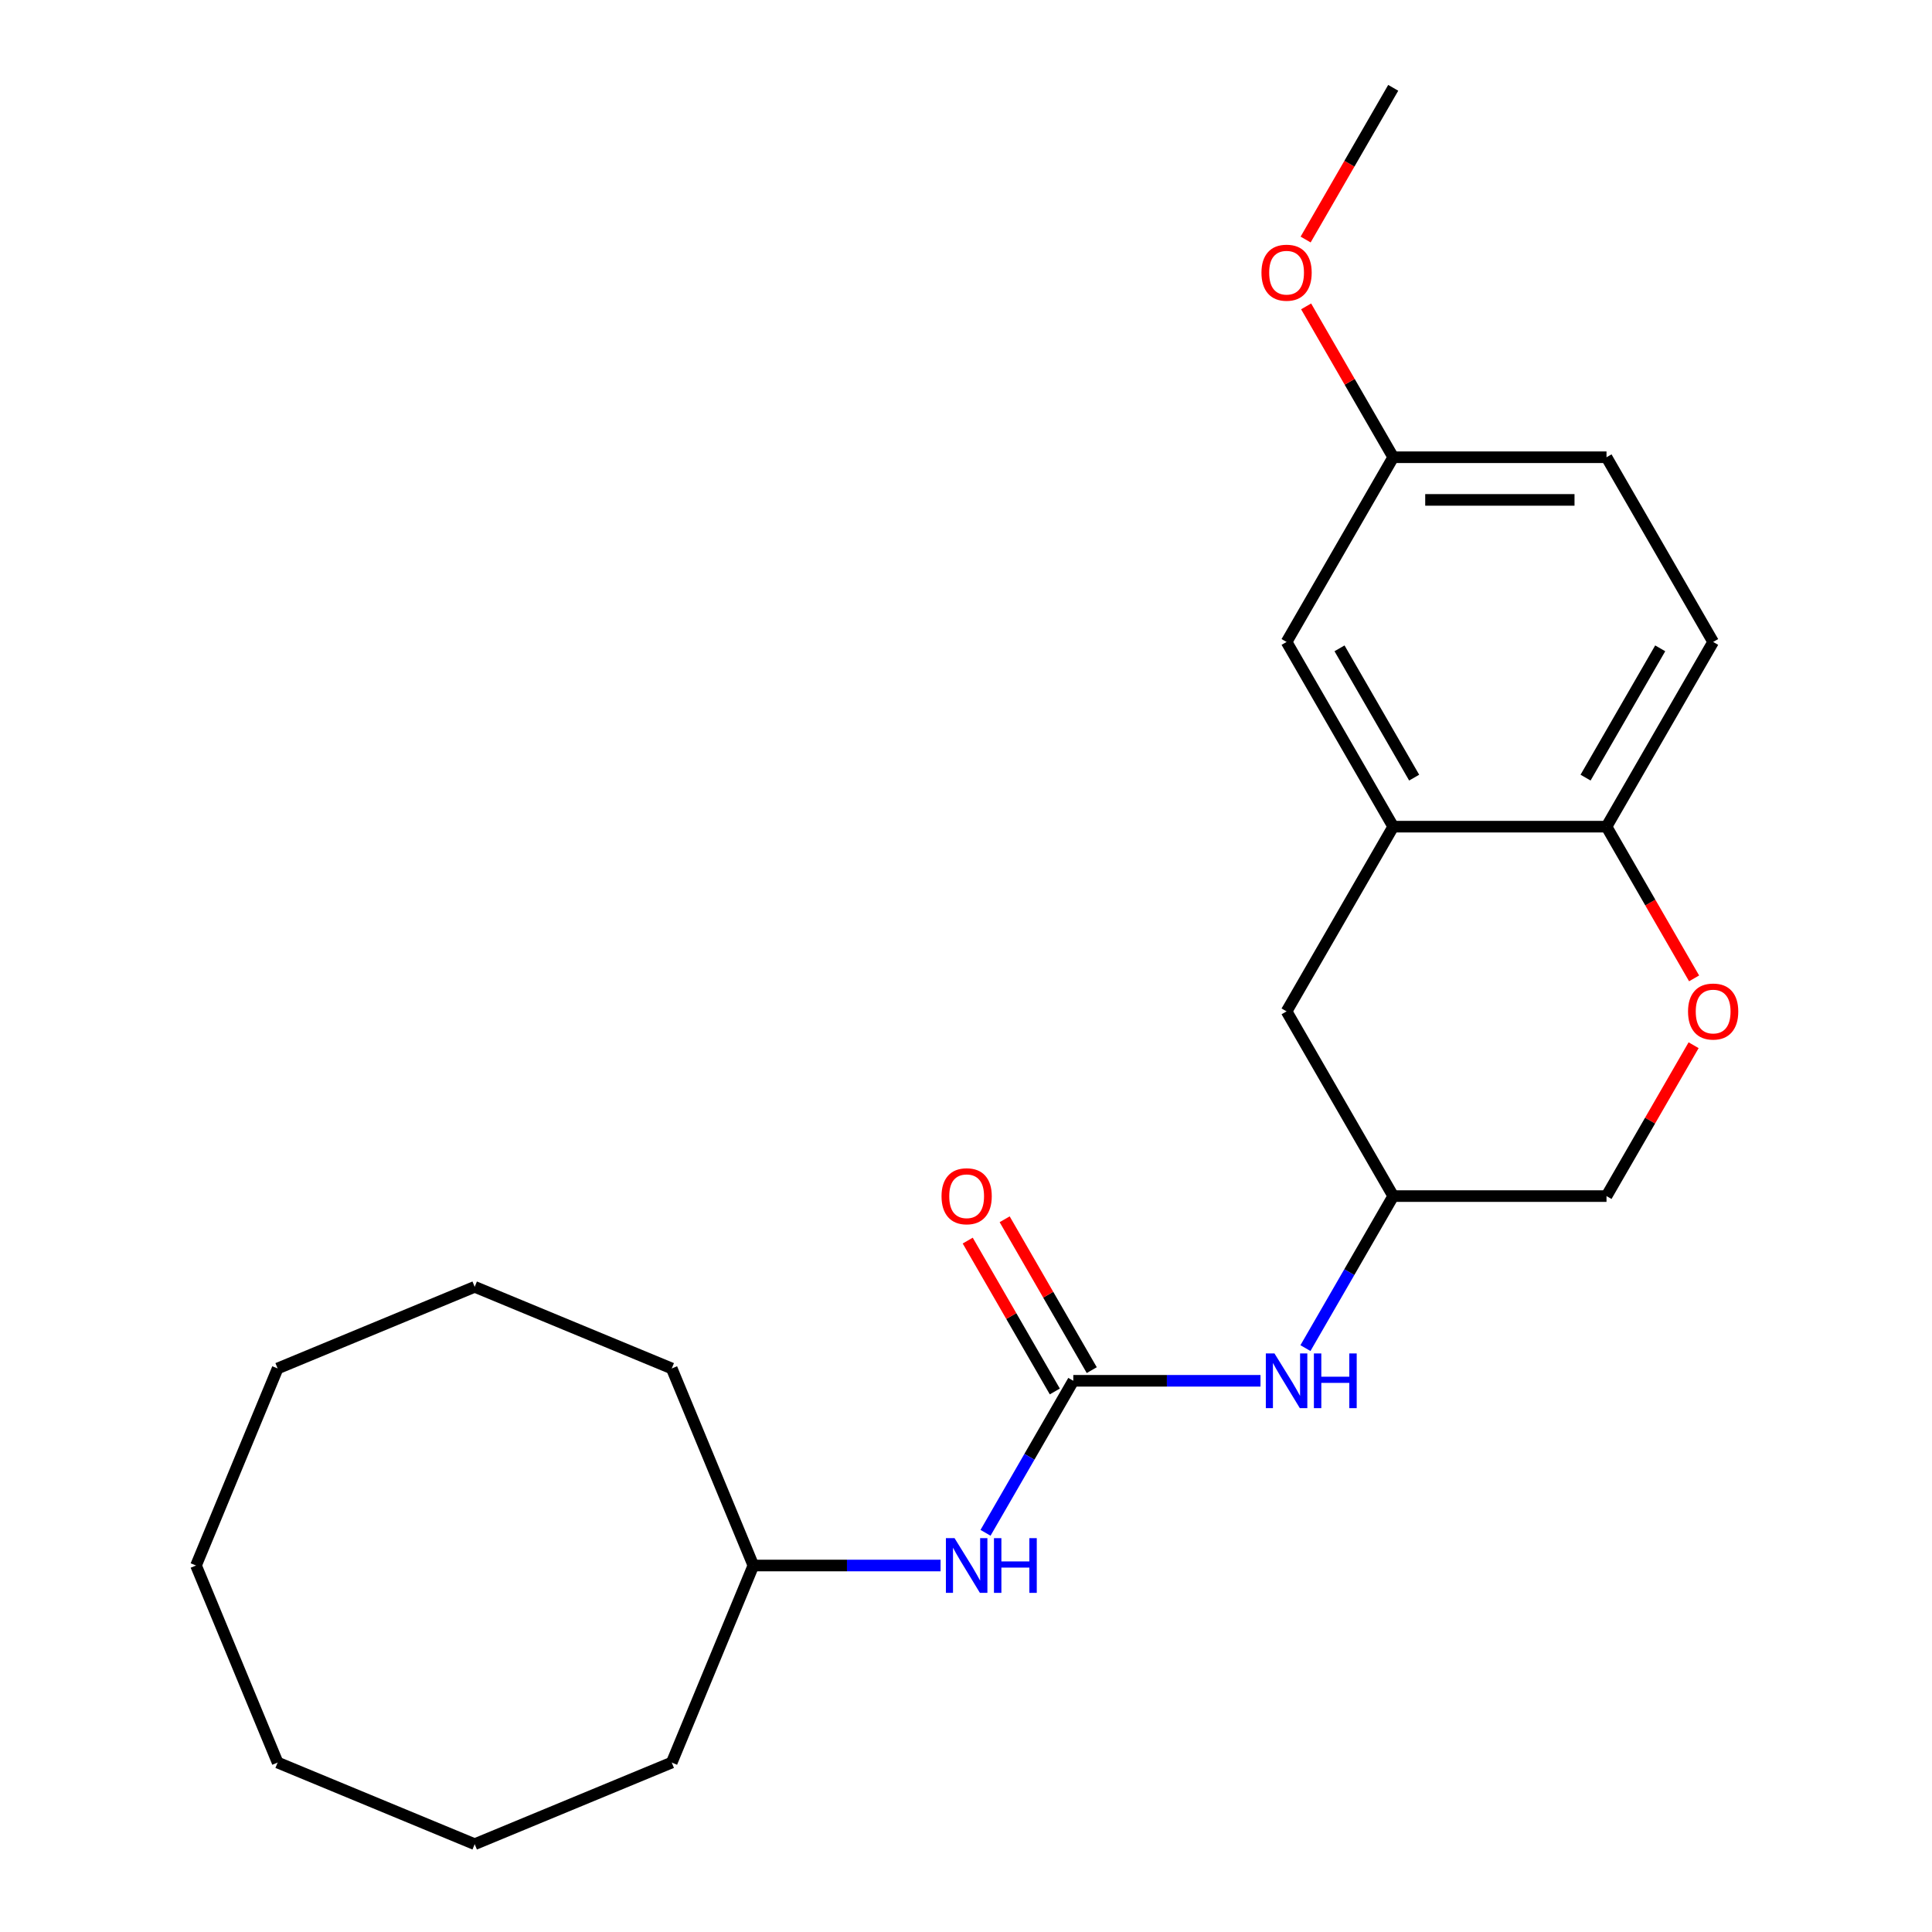 <?xml version='1.0' encoding='iso-8859-1'?>
<svg version='1.1' baseProfile='full'
              xmlns='http://www.w3.org/2000/svg'
                      xmlns:rdkit='http://www.rdkit.org/xml'
                      xmlns:xlink='http://www.w3.org/1999/xlink'
                  xml:space='preserve'
width='1000px' height='1000px' viewBox='0 0 1000 1000'>
<!-- END OF HEADER -->
<rect style='opacity:1.0;fill:#FFFFFF;stroke:none' width='1000' height='1000' x='0' y='0'> </rect>
<path class='bond-3' d='M 555.534,714.699 L 603.982,714.699' style='fill:none;fill-rule:evenodd;stroke:#000000;stroke-width:6px;stroke-linecap:butt;stroke-linejoin:miter;stroke-opacity:1' />
<path class='bond-3' d='M 603.982,714.699 L 652.43,714.699' style='fill:none;fill-rule:evenodd;stroke:#0000FF;stroke-width:6px;stroke-linecap:butt;stroke-linejoin:miter;stroke-opacity:1' />
<path class='bond-4' d='M 555.534,714.699 L 532.819,754.042' style='fill:none;fill-rule:evenodd;stroke:#000000;stroke-width:6px;stroke-linecap:butt;stroke-linejoin:miter;stroke-opacity:1' />
<path class='bond-4' d='M 532.819,754.042 L 510.104,793.385' style='fill:none;fill-rule:evenodd;stroke:#0000FF;stroke-width:6px;stroke-linecap:butt;stroke-linejoin:miter;stroke-opacity:1' />
<path class='bond-6' d='M 565.094,709.179 L 542.553,670.136' style='fill:none;fill-rule:evenodd;stroke:#000000;stroke-width:6px;stroke-linecap:butt;stroke-linejoin:miter;stroke-opacity:1' />
<path class='bond-6' d='M 542.553,670.136 L 520.011,631.093' style='fill:none;fill-rule:evenodd;stroke:#FF0000;stroke-width:6px;stroke-linecap:butt;stroke-linejoin:miter;stroke-opacity:1' />
<path class='bond-6' d='M 545.973,720.219 L 523.431,681.176' style='fill:none;fill-rule:evenodd;stroke:#000000;stroke-width:6px;stroke-linecap:butt;stroke-linejoin:miter;stroke-opacity:1' />
<path class='bond-6' d='M 523.431,681.176 L 500.89,642.132' style='fill:none;fill-rule:evenodd;stroke:#FF0000;stroke-width:6px;stroke-linecap:butt;stroke-linejoin:miter;stroke-opacity:1' />
<path class='bond-0' d='M 721.129,427.88 L 665.93,523.486' style='fill:none;fill-rule:evenodd;stroke:#000000;stroke-width:6px;stroke-linecap:butt;stroke-linejoin:miter;stroke-opacity:1' />
<path class='bond-7' d='M 721.129,427.88 L 665.93,332.274' style='fill:none;fill-rule:evenodd;stroke:#000000;stroke-width:6px;stroke-linecap:butt;stroke-linejoin:miter;stroke-opacity:1' />
<path class='bond-7' d='M 731.97,402.499 L 693.331,335.575' style='fill:none;fill-rule:evenodd;stroke:#000000;stroke-width:6px;stroke-linecap:butt;stroke-linejoin:miter;stroke-opacity:1' />
<path class='bond-24' d='M 721.129,427.88 L 831.525,427.88' style='fill:none;fill-rule:evenodd;stroke:#000000;stroke-width:6px;stroke-linecap:butt;stroke-linejoin:miter;stroke-opacity:1' />
<path class='bond-1' d='M 876.609,541.006 L 854.067,580.049' style='fill:none;fill-rule:evenodd;stroke:#FF0000;stroke-width:6px;stroke-linecap:butt;stroke-linejoin:miter;stroke-opacity:1' />
<path class='bond-1' d='M 854.067,580.049 L 831.525,619.093' style='fill:none;fill-rule:evenodd;stroke:#000000;stroke-width:6px;stroke-linecap:butt;stroke-linejoin:miter;stroke-opacity:1' />
<path class='bond-2' d='M 876.863,506.406 L 854.194,467.143' style='fill:none;fill-rule:evenodd;stroke:#FF0000;stroke-width:6px;stroke-linecap:butt;stroke-linejoin:miter;stroke-opacity:1' />
<path class='bond-2' d='M 854.194,467.143 L 831.525,427.88' style='fill:none;fill-rule:evenodd;stroke:#000000;stroke-width:6px;stroke-linecap:butt;stroke-linejoin:miter;stroke-opacity:1' />
<path class='bond-9' d='M 831.525,427.88 L 886.724,332.274' style='fill:none;fill-rule:evenodd;stroke:#000000;stroke-width:6px;stroke-linecap:butt;stroke-linejoin:miter;stroke-opacity:1' />
<path class='bond-9' d='M 820.684,402.499 L 859.323,335.575' style='fill:none;fill-rule:evenodd;stroke:#000000;stroke-width:6px;stroke-linecap:butt;stroke-linejoin:miter;stroke-opacity:1' />
<path class='bond-8' d='M 675.699,697.779 L 698.414,658.436' style='fill:none;fill-rule:evenodd;stroke:#0000FF;stroke-width:6px;stroke-linecap:butt;stroke-linejoin:miter;stroke-opacity:1' />
<path class='bond-8' d='M 698.414,658.436 L 721.129,619.093' style='fill:none;fill-rule:evenodd;stroke:#000000;stroke-width:6px;stroke-linecap:butt;stroke-linejoin:miter;stroke-opacity:1' />
<path class='bond-13' d='M 486.835,810.305 L 438.387,810.305' style='fill:none;fill-rule:evenodd;stroke:#0000FF;stroke-width:6px;stroke-linecap:butt;stroke-linejoin:miter;stroke-opacity:1' />
<path class='bond-13' d='M 438.387,810.305 L 389.939,810.305' style='fill:none;fill-rule:evenodd;stroke:#000000;stroke-width:6px;stroke-linecap:butt;stroke-linejoin:miter;stroke-opacity:1' />
<path class='bond-5' d='M 665.93,523.486 L 721.129,619.093' style='fill:none;fill-rule:evenodd;stroke:#000000;stroke-width:6px;stroke-linecap:butt;stroke-linejoin:miter;stroke-opacity:1' />
<path class='bond-11' d='M 665.93,332.274 L 721.129,236.667' style='fill:none;fill-rule:evenodd;stroke:#000000;stroke-width:6px;stroke-linecap:butt;stroke-linejoin:miter;stroke-opacity:1' />
<path class='bond-10' d='M 721.129,619.093 L 831.525,619.093' style='fill:none;fill-rule:evenodd;stroke:#000000;stroke-width:6px;stroke-linecap:butt;stroke-linejoin:miter;stroke-opacity:1' />
<path class='bond-12' d='M 886.724,332.274 L 831.525,236.667' style='fill:none;fill-rule:evenodd;stroke:#000000;stroke-width:6px;stroke-linecap:butt;stroke-linejoin:miter;stroke-opacity:1' />
<path class='bond-14' d='M 721.129,236.667 L 698.587,197.624' style='fill:none;fill-rule:evenodd;stroke:#000000;stroke-width:6px;stroke-linecap:butt;stroke-linejoin:miter;stroke-opacity:1' />
<path class='bond-14' d='M 698.587,197.624 L 676.045,158.581' style='fill:none;fill-rule:evenodd;stroke:#FF0000;stroke-width:6px;stroke-linecap:butt;stroke-linejoin:miter;stroke-opacity:1' />
<path class='bond-25' d='M 721.129,236.667 L 831.525,236.667' style='fill:none;fill-rule:evenodd;stroke:#000000;stroke-width:6px;stroke-linecap:butt;stroke-linejoin:miter;stroke-opacity:1' />
<path class='bond-25' d='M 737.688,258.747 L 814.966,258.747' style='fill:none;fill-rule:evenodd;stroke:#000000;stroke-width:6px;stroke-linecap:butt;stroke-linejoin:miter;stroke-opacity:1' />
<path class='bond-16' d='M 389.939,810.305 L 347.692,708.312' style='fill:none;fill-rule:evenodd;stroke:#000000;stroke-width:6px;stroke-linecap:butt;stroke-linejoin:miter;stroke-opacity:1' />
<path class='bond-17' d='M 389.939,810.305 L 347.692,912.298' style='fill:none;fill-rule:evenodd;stroke:#000000;stroke-width:6px;stroke-linecap:butt;stroke-linejoin:miter;stroke-opacity:1' />
<path class='bond-15' d='M 675.791,123.981 L 698.46,84.718' style='fill:none;fill-rule:evenodd;stroke:#FF0000;stroke-width:6px;stroke-linecap:butt;stroke-linejoin:miter;stroke-opacity:1' />
<path class='bond-15' d='M 698.46,84.718 L 721.129,45.455' style='fill:none;fill-rule:evenodd;stroke:#000000;stroke-width:6px;stroke-linecap:butt;stroke-linejoin:miter;stroke-opacity:1' />
<path class='bond-18' d='M 347.692,708.312 L 245.698,666.065' style='fill:none;fill-rule:evenodd;stroke:#000000;stroke-width:6px;stroke-linecap:butt;stroke-linejoin:miter;stroke-opacity:1' />
<path class='bond-19' d='M 347.692,912.298 L 245.698,954.545' style='fill:none;fill-rule:evenodd;stroke:#000000;stroke-width:6px;stroke-linecap:butt;stroke-linejoin:miter;stroke-opacity:1' />
<path class='bond-22' d='M 245.698,666.065 L 143.705,708.312' style='fill:none;fill-rule:evenodd;stroke:#000000;stroke-width:6px;stroke-linecap:butt;stroke-linejoin:miter;stroke-opacity:1' />
<path class='bond-21' d='M 245.698,954.545 L 143.705,912.298' style='fill:none;fill-rule:evenodd;stroke:#000000;stroke-width:6px;stroke-linecap:butt;stroke-linejoin:miter;stroke-opacity:1' />
<path class='bond-20' d='M 101.458,810.305 L 143.705,912.298' style='fill:none;fill-rule:evenodd;stroke:#000000;stroke-width:6px;stroke-linecap:butt;stroke-linejoin:miter;stroke-opacity:1' />
<path class='bond-23' d='M 101.458,810.305 L 143.705,708.312' style='fill:none;fill-rule:evenodd;stroke:#000000;stroke-width:6px;stroke-linecap:butt;stroke-linejoin:miter;stroke-opacity:1' />
<path  class='atom-2' d='M 873.724 523.566
Q 873.724 516.766, 877.084 512.966
Q 880.444 509.166, 886.724 509.166
Q 893.004 509.166, 896.364 512.966
Q 899.724 516.766, 899.724 523.566
Q 899.724 530.446, 896.324 534.366
Q 892.924 538.246, 886.724 538.246
Q 880.484 538.246, 877.084 534.366
Q 873.724 530.486, 873.724 523.566
M 886.724 535.046
Q 891.044 535.046, 893.364 532.166
Q 895.724 529.246, 895.724 523.566
Q 895.724 518.006, 893.364 515.206
Q 891.044 512.366, 886.724 512.366
Q 882.404 512.366, 880.044 515.166
Q 877.724 517.966, 877.724 523.566
Q 877.724 529.286, 880.044 532.166
Q 882.404 535.046, 886.724 535.046
' fill='#FF0000'/>
<path  class='atom-4' d='M 659.67 700.539
L 668.95 715.539
Q 669.87 717.019, 671.35 719.699
Q 672.83 722.379, 672.91 722.539
L 672.91 700.539
L 676.67 700.539
L 676.67 728.859
L 672.79 728.859
L 662.83 712.459
Q 661.67 710.539, 660.43 708.339
Q 659.23 706.139, 658.87 705.459
L 658.87 728.859
L 655.19 728.859
L 655.19 700.539
L 659.67 700.539
' fill='#0000FF'/>
<path  class='atom-4' d='M 680.07 700.539
L 683.91 700.539
L 683.91 712.579
L 698.39 712.579
L 698.39 700.539
L 702.23 700.539
L 702.23 728.859
L 698.39 728.859
L 698.39 715.779
L 683.91 715.779
L 683.91 728.859
L 680.07 728.859
L 680.07 700.539
' fill='#0000FF'/>
<path  class='atom-5' d='M 494.075 796.145
L 503.355 811.145
Q 504.275 812.625, 505.755 815.305
Q 507.235 817.985, 507.315 818.145
L 507.315 796.145
L 511.075 796.145
L 511.075 824.465
L 507.195 824.465
L 497.235 808.065
Q 496.075 806.145, 494.835 803.945
Q 493.635 801.745, 493.275 801.065
L 493.275 824.465
L 489.595 824.465
L 489.595 796.145
L 494.075 796.145
' fill='#0000FF'/>
<path  class='atom-5' d='M 514.475 796.145
L 518.315 796.145
L 518.315 808.185
L 532.795 808.185
L 532.795 796.145
L 536.635 796.145
L 536.635 824.465
L 532.795 824.465
L 532.795 811.385
L 518.315 811.385
L 518.315 824.465
L 514.475 824.465
L 514.475 796.145
' fill='#0000FF'/>
<path  class='atom-7' d='M 487.335 619.173
Q 487.335 612.373, 490.695 608.573
Q 494.055 604.773, 500.335 604.773
Q 506.615 604.773, 509.975 608.573
Q 513.335 612.373, 513.335 619.173
Q 513.335 626.053, 509.935 629.973
Q 506.535 633.853, 500.335 633.853
Q 494.095 633.853, 490.695 629.973
Q 487.335 626.093, 487.335 619.173
M 500.335 630.653
Q 504.655 630.653, 506.975 627.773
Q 509.335 624.853, 509.335 619.173
Q 509.335 613.613, 506.975 610.813
Q 504.655 607.973, 500.335 607.973
Q 496.015 607.973, 493.655 610.773
Q 491.335 613.573, 491.335 619.173
Q 491.335 624.893, 493.655 627.773
Q 496.015 630.653, 500.335 630.653
' fill='#FF0000'/>
<path  class='atom-15' d='M 652.93 141.141
Q 652.93 134.341, 656.29 130.541
Q 659.65 126.741, 665.93 126.741
Q 672.21 126.741, 675.57 130.541
Q 678.93 134.341, 678.93 141.141
Q 678.93 148.021, 675.53 151.941
Q 672.13 155.821, 665.93 155.821
Q 659.69 155.821, 656.29 151.941
Q 652.93 148.061, 652.93 141.141
M 665.93 152.621
Q 670.25 152.621, 672.57 149.741
Q 674.93 146.821, 674.93 141.141
Q 674.93 135.581, 672.57 132.781
Q 670.25 129.941, 665.93 129.941
Q 661.61 129.941, 659.25 132.741
Q 656.93 135.541, 656.93 141.141
Q 656.93 146.861, 659.25 149.741
Q 661.61 152.621, 665.93 152.621
' fill='#FF0000'/>
</svg>
